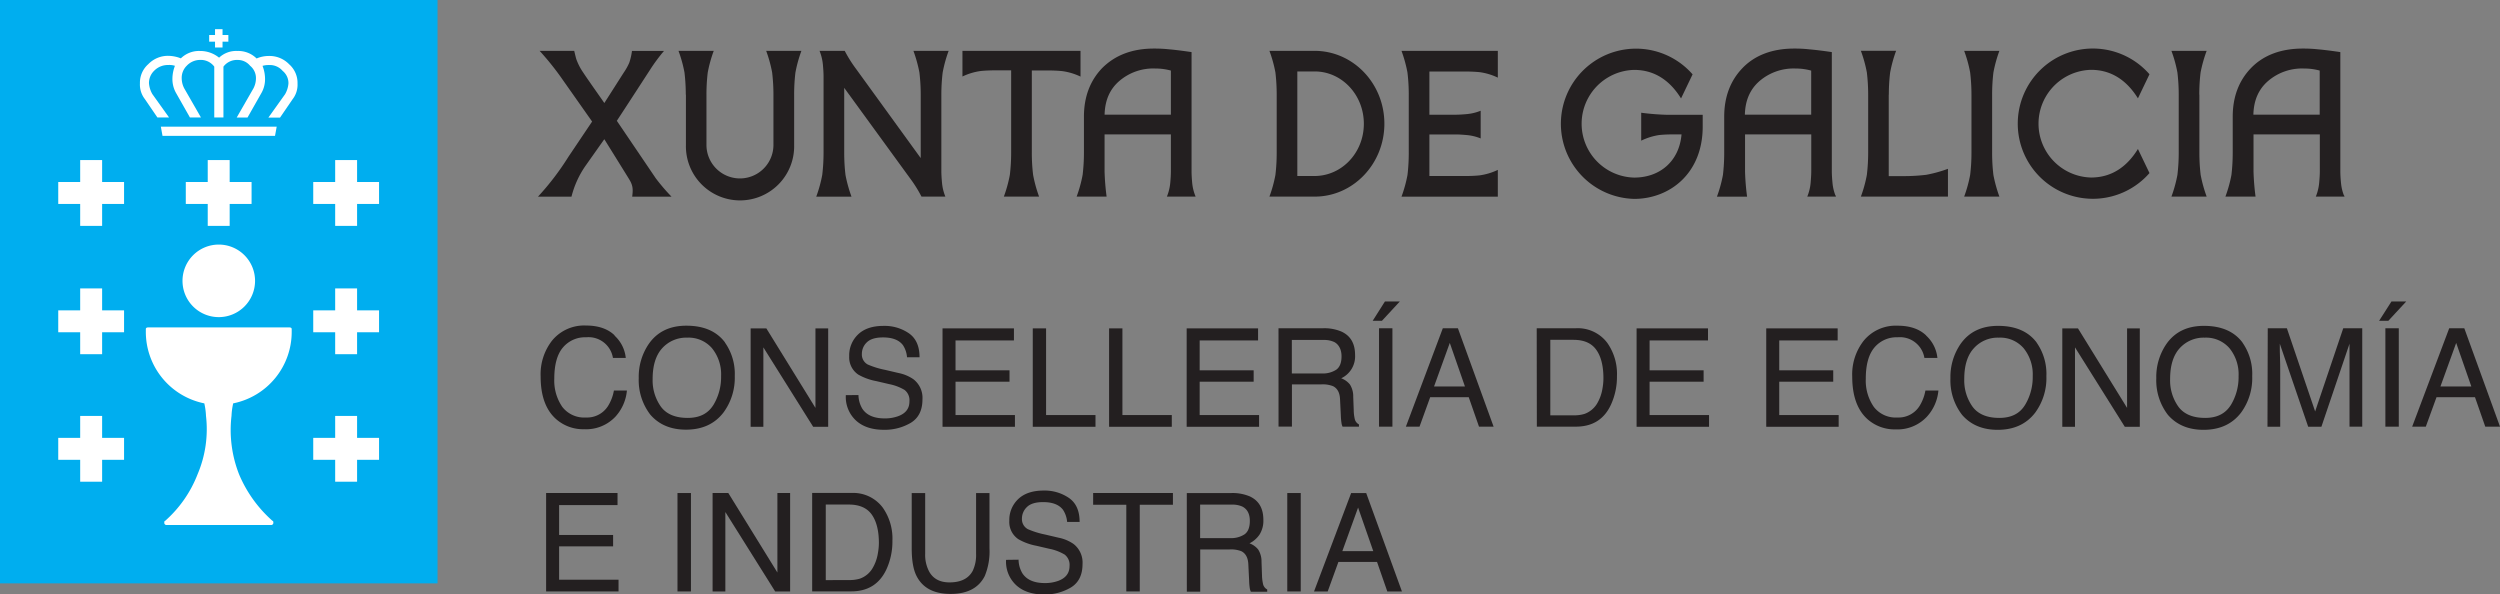 <svg xmlns="http://www.w3.org/2000/svg" viewBox="0 0 746.4 177.44"><rect x="0" y="0" width="746.4" height="177.44" fill="#808080" stroke="none"/><defs><style>.cls-1{fill:#00aeef;}.cls-2{fill:#231f20;}.cls-3{fill:#fff;}</style></defs><title>xunta-economia</title><g id="Layer_2" data-name="Layer 2"><g id="Layer_1-2" data-name="Layer 1"><rect class="cls-1" width="130.63" height="174.17"/><path class="cls-2" d="M183.45,100.18a10.41,10.41,0,0,1,3.38,6.68H183a7.38,7.38,0,0,0-8-6.16,8.63,8.63,0,0,0-6.89,3c-1.74,2-2.62,5.16-2.62,9.36a13.84,13.84,0,0,0,2.36,8.38,8.23,8.23,0,0,0,7.07,3.21,7.4,7.4,0,0,0,6.58-3.38,13,13,0,0,0,1.79-4.68h3.88a13.34,13.34,0,0,1-3.4,7.78,12,12,0,0,1-9.33,3.78,12.2,12.2,0,0,1-8.5-3.1q-4.53-4.09-4.53-12.67a16.33,16.33,0,0,1,3.4-10.67,12.36,12.36,0,0,1,10.14-4.52q5.52,0,8.56,2.94"/><path class="cls-2" d="M212.94,121a16.06,16.06,0,0,0,2.35-8.68,12.37,12.37,0,0,0-2.71-8.35,9.22,9.22,0,0,0-7.41-3.16,9.64,9.64,0,0,0-7.44,3.13q-2.88,3.14-2.88,9.24a13.56,13.56,0,0,0,2.47,8.24q2.48,3.35,8,3.35c3.51,0,6-1.25,7.61-3.77m3.51-18.73a16.19,16.19,0,0,1,2.93,10A17.45,17.45,0,0,1,216,123.16q-3.92,5.11-11.18,5.12-6.78,0-10.66-4.48a16.9,16.9,0,0,1-3.46-10.92,17.41,17.41,0,0,1,3-10.2q3.8-5.45,11.24-5.44,7.78,0,11.52,5"/><polygon class="cls-2" points="224.11 98.04 228.8 98.04 243.46 121.78 243.46 98.04 247.26 98.04 247.26 127.42 242.78 127.42 227.91 103.71 227.91 127.42 224.11 127.42 224.11 98.04"/><path class="cls-2" d="M256.3,117.94a8.22,8.22,0,0,0,1.14,4.06q1.9,2.93,6.72,2.92a11.41,11.41,0,0,0,3.93-.64q3.44-1.23,3.43-4.44a3.88,3.88,0,0,0-1.45-3.42,14.54,14.54,0,0,0-4.62-1.74l-3.85-.9a17.06,17.06,0,0,1-5.35-1.94,6.2,6.2,0,0,1-2.71-5.5,8.6,8.6,0,0,1,2.66-6.5c1.78-1.7,4.3-2.54,7.56-2.54a12.79,12.79,0,0,1,7.63,2.23q3.15,2.22,3.15,7.13H270.8a7.63,7.63,0,0,0-1.22-3.62c-1.17-1.53-3.14-2.3-5.93-2.3q-3.37,0-4.86,1.48a4.73,4.73,0,0,0-1.47,3.44,3.38,3.38,0,0,0,1.74,3.16,24.79,24.79,0,0,0,5.18,1.6l4,.94a11.92,11.92,0,0,1,4.46,1.86,7,7,0,0,1,2.71,6q0,4.88-3.46,7a15.22,15.22,0,0,1-8.05,2.1q-5.34,0-8.37-2.8a9.58,9.58,0,0,1-3-7.54Z"/><polygon class="cls-2" points="281.4 98.04 302.72 98.04 302.72 101.64 285.28 101.64 285.28 110.56 301.4 110.56 301.4 113.96 285.28 113.96 285.28 123.92 303.02 123.92 303.02 127.42 281.4 127.42 281.4 98.04"/><polygon class="cls-2" points="308.34 98.04 312.32 98.04 312.32 123.92 327.07 123.92 327.07 127.42 308.34 127.42 308.34 98.04"/><polygon class="cls-2" points="331.13 98.04 335.11 98.04 335.11 123.92 349.85 123.92 349.85 127.42 331.13 127.42 331.13 98.04"/><polygon class="cls-2" points="354.29 98.04 375.61 98.04 375.61 101.64 358.17 101.64 358.17 110.56 374.29 110.56 374.29 113.96 358.17 113.96 358.17 123.92 375.91 123.92 375.91 127.42 354.29 127.42 354.29 98.04"/><path class="cls-2" d="M394.64,111.5a7.34,7.34,0,0,0,4.31-1.12c1.05-.75,1.58-2.09,1.58-4s-.73-3.52-2.21-4.28a7.11,7.11,0,0,0-3.17-.6h-9.46v10ZM381.71,98h13.36a13,13,0,0,1,5.44,1c2.71,1.25,4.06,3.57,4.06,6.94a7.23,7.23,0,0,1-4.14,7,6,6,0,0,1,2.59,1.84,6.55,6.55,0,0,1,1,3.7l.15,3.94a12.05,12.05,0,0,0,.27,2.5,2.49,2.49,0,0,0,1.29,1.8v.66h-4.89a3.43,3.43,0,0,1-.31-1,17.51,17.51,0,0,1-.21-2.32l-.24-4.9c-.09-1.92-.78-3.21-2.08-3.86a8.34,8.34,0,0,0-3.47-.54h-8.81v12.6h-4Z"/><path class="cls-2" d="M411.72,98h4v29.38h-4Zm6.22-8-5.35,5.78h-2.76L413.49,90Z"/><path class="cls-2" d="M437.37,115.38l-4.52-13-4.7,13ZM430.77,98h4.5l10.66,29.38h-4.36l-3.07-8.8H427l-3.19,8.8h-4.07Z"/><path class="cls-2" d="M469.8,124a10.55,10.55,0,0,0,3.25-.42,7.21,7.21,0,0,0,3.72-3,12.63,12.63,0,0,0,1.66-4.56,17.33,17.33,0,0,0,.29-3.08c0-3.64-.7-6.47-2.12-8.48s-3.69-3-6.83-3h-6.91V124Zm-11-26h11.74a11,11,0,0,1,9.28,4.3,16,16,0,0,1,2.94,9.94,20,20,0,0,1-1.74,8.46q-3,6.67-10.51,6.68H458.84Z"/><polygon class="cls-2" points="488.62 98.04 509.94 98.04 509.94 101.64 492.5 101.64 492.5 110.56 508.63 110.56 508.63 113.96 492.5 113.96 492.5 123.92 510.25 123.92 510.25 127.42 488.62 127.42 488.62 98.04"/><polygon class="cls-2" points="527.33 98.04 548.65 98.04 548.65 101.64 531.21 101.64 531.21 110.56 547.33 110.56 547.33 113.96 531.21 113.96 531.21 123.92 548.95 123.92 548.95 127.42 527.33 127.42 527.33 98.04"/><path class="cls-2" d="M575.05,100.18a10.41,10.41,0,0,1,3.38,6.68h-3.88a7.39,7.39,0,0,0-8-6.16,8.61,8.61,0,0,0-6.88,3q-2.62,3.06-2.62,9.36a13.78,13.78,0,0,0,2.37,8.38,8.21,8.21,0,0,0,7.06,3.21,7.4,7.4,0,0,0,6.58-3.38,13,13,0,0,0,1.79-4.68h3.88a13.28,13.28,0,0,1-3.4,7.78A12,12,0,0,1,566,128.2a12.22,12.22,0,0,1-8.5-3.1Q553,121,553,112.43a16.33,16.33,0,0,1,3.4-10.67,12.36,12.36,0,0,1,10.14-4.52q5.52,0,8.56,2.94"/><path class="cls-2" d="M604.54,121a16.06,16.06,0,0,0,2.35-8.68,12.37,12.37,0,0,0-2.71-8.35,9.22,9.22,0,0,0-7.41-3.16,9.6,9.6,0,0,0-7.43,3.13q-2.9,3.14-2.89,9.24a13.49,13.49,0,0,0,2.47,8.24q2.48,3.35,8,3.35c3.51,0,6.05-1.25,7.61-3.77m3.51-18.73a16.19,16.19,0,0,1,2.93,10,17.45,17.45,0,0,1-3.35,10.94q-3.92,5.11-11.18,5.12-6.78,0-10.65-4.48a16.85,16.85,0,0,1-3.47-10.92,17.41,17.41,0,0,1,3-10.2q3.81-5.45,11.24-5.44,7.79,0,11.52,5"/><polygon class="cls-2" points="615.72 98.04 620.4 98.04 635.06 121.78 635.06 98.04 638.86 98.04 638.86 127.42 634.38 127.42 619.51 103.71 619.51 127.42 615.72 127.42 615.72 98.04"/><path class="cls-2" d="M666,121a16.06,16.06,0,0,0,2.35-8.68,12.37,12.37,0,0,0-2.71-8.35,9.25,9.25,0,0,0-7.41-3.16,9.64,9.64,0,0,0-7.44,3.13q-2.88,3.14-2.88,9.24a13.49,13.49,0,0,0,2.47,8.24q2.48,3.35,8,3.35c3.51,0,6-1.25,7.61-3.77m3.51-18.73a16.19,16.19,0,0,1,2.92,10,17.44,17.44,0,0,1-3.34,10.94q-3.92,5.11-11.18,5.12-6.78,0-10.66-4.48a16.9,16.9,0,0,1-3.46-10.92,17.41,17.41,0,0,1,3-10.2q3.79-5.45,11.24-5.44,7.78,0,11.52,5"/><path class="cls-2" d="M677.06,98h5.71l8.44,24.84L699.6,98h5.67v29.38h-3.8V110.08c0-.6,0-1.59,0-3s0-2.87,0-4.46l-8.39,24.78h-3.95l-8.47-24.78v.9c0,.72,0,1.81.06,3.29s.06,2.56.06,3.25v17.34h-3.8Z"/><path class="cls-2" d="M712.18,98h4v29.38h-4Zm6.23-8-5.35,5.78h-2.75L714,90Z"/><path class="cls-2" d="M737.84,115.38l-4.52-13-4.7,13ZM731.24,98h4.5l10.66,29.38H742l-3.07-8.8H727.45l-3.2,8.8h-4.07Z"/><polygon class="cls-2" points="163.05 147.19 184.37 147.19 184.37 150.8 166.93 150.8 166.93 159.72 183.05 159.72 183.05 163.12 166.93 163.12 166.93 173.08 184.67 173.08 184.67 176.58 163.05 176.58 163.05 147.19"/><rect class="cls-2" x="202.27" y="147.2" width="4.02" height="29.38"/><polygon class="cls-2" points="212.75 147.19 217.44 147.19 232.1 170.93 232.1 147.19 235.9 147.19 235.9 176.58 231.43 176.58 216.56 152.87 216.56 176.58 212.75 176.58 212.75 147.19"/><path class="cls-2" d="M253.48,173.18a10.55,10.55,0,0,0,3.25-.42,7.15,7.15,0,0,0,3.71-3,12.5,12.5,0,0,0,1.66-4.57,17.29,17.29,0,0,0,.3-3.07q0-5.46-2.12-8.48c-1.42-2-3.7-3-6.84-3h-6.9v22.56Zm-11-26h11.74a11,11,0,0,1,9.28,4.3,16,16,0,0,1,2.94,9.94,20,20,0,0,1-1.74,8.46q-3.06,6.67-10.52,6.68h-11.7Z"/><path class="cls-2" d="M276.22,147.2v18.16a10.6,10.6,0,0,0,1.21,5.32c1.2,2.13,3.21,3.2,6.05,3.2,3.4,0,5.71-1.16,6.94-3.46a11,11,0,0,0,1-5.06V147.2h4v16.5A19.14,19.14,0,0,1,294,172q-2.7,5.31-10.16,5.32T273.66,172c-1-1.95-1.46-4.73-1.46-8.34V147.2Z"/><path class="cls-2" d="M304.1,167.1a8.22,8.22,0,0,0,1.14,4.06c1.27,1.94,3.51,2.92,6.72,2.92a11.47,11.47,0,0,0,3.94-.64q3.42-1.24,3.42-4.44a3.87,3.87,0,0,0-1.45-3.42,14.23,14.23,0,0,0-4.61-1.74l-3.86-.9a16.94,16.94,0,0,1-5.34-1.95,6.18,6.18,0,0,1-2.72-5.49A8.59,8.59,0,0,1,304,149q2.67-2.53,7.55-2.54a12.85,12.85,0,0,1,7.64,2.24c2.1,1.48,3.14,3.86,3.14,7.12h-3.73a7.65,7.65,0,0,0-1.23-3.61c-1.17-1.54-3.14-2.3-5.93-2.3q-3.37,0-4.85,1.48a4.73,4.73,0,0,0-1.48,3.44,3.38,3.38,0,0,0,1.75,3.15,25.29,25.29,0,0,0,5.17,1.61l4,.94a11.85,11.85,0,0,1,4.46,1.86,7,7,0,0,1,2.71,6q0,4.88-3.46,7a15.2,15.2,0,0,1-8,2.1c-3.56,0-6.36-.94-8.37-2.8a9.57,9.57,0,0,1-3-7.54Z"/><polygon class="cls-2" points="350.19 147.19 350.19 150.7 340.29 150.7 340.29 176.58 336.27 176.58 336.27 150.7 326.37 150.7 326.37 147.19 350.19 147.19"/><path class="cls-2" d="M367.26,160.66a7.36,7.36,0,0,0,4.3-1.12c1.06-.75,1.59-2.1,1.59-4,0-2.1-.74-3.52-2.22-4.29a7.2,7.2,0,0,0-3.17-.59h-9.45v10ZM354.33,147.2h13.36a13.21,13.21,0,0,1,5.44,1c2.71,1.26,4.06,3.57,4.06,7a7.78,7.78,0,0,1-1.09,4.32,7.88,7.88,0,0,1-3.05,2.7,5.94,5.94,0,0,1,2.59,1.84,6.63,6.63,0,0,1,1,3.7l.14,3.94a12.63,12.63,0,0,0,.28,2.5,2.46,2.46,0,0,0,1.28,1.8v.66h-4.88a3.75,3.75,0,0,1-.32-1,18.08,18.08,0,0,1-.2-2.32l-.24-4.9c-.09-1.92-.79-3.21-2.08-3.87a8.42,8.42,0,0,0-3.48-.53h-8.8v12.6h-4Z"/><rect class="cls-2" x="384.33" y="147.2" width="4.02" height="29.38"/><path class="cls-2" d="M410,164.54l-4.53-13-4.7,13Zm-6.6-17.34h4.49l10.67,29.38h-4.37l-3.06-8.8H399.59l-3.19,8.8h-4.08Z"/><path class="cls-2" d="M317.13,21.23c-1.3-.13-2.8-.2-4.49-.2h-4.58V45.6a54.76,54.76,0,0,0,.39,6.64,40.41,40.41,0,0,0,1.78,6.46H299.71a39.49,39.49,0,0,0,1.79-6.49,56.23,56.23,0,0,0,.39-6.61V21H297.3c-1.69,0-3.18.07-4.48.2a18.3,18.3,0,0,0-5.47,1.64V15.18H322.6v7.69a18.39,18.39,0,0,0-5.47-1.64"/><path class="cls-2" d="M281.05,28.27V51.12c0,.91.07,2.08.2,3.51a14.29,14.29,0,0,0,1,4.07h-7.13a38.67,38.67,0,0,0-3.37-5.4L252.05,26.23V45.61a56.68,56.68,0,0,0,.38,6.63,41.64,41.64,0,0,0,1.79,6.47H243.7a39.77,39.77,0,0,0,1.79-6.49,56.36,56.36,0,0,0,.39-6.61V22.76c0-.91-.07-2.08-.2-3.5a14.7,14.7,0,0,0-1-4.08h7.52a38.81,38.81,0,0,0,3.39,5.4L274.89,47.2V28.27a56.7,56.7,0,0,0-.39-6.63,41.52,41.52,0,0,0-1.79-6.46h10.52a39.49,39.49,0,0,0-1.79,6.49,56.19,56.19,0,0,0-.39,6.6"/><path class="cls-2" d="M204.75,28.27a56.7,56.7,0,0,0-.39-6.63,39.43,39.43,0,0,0-1.79-6.46H213.1a39.25,39.25,0,0,0-1.8,6.49,55.93,55.93,0,0,0-.38,6.6v15a10,10,0,1,0,20,0V28.27a56.7,56.7,0,0,0-.39-6.63,39.39,39.39,0,0,0-1.78-6.46h10.52a40.22,40.22,0,0,0-1.79,6.49,55.93,55.93,0,0,0-.38,6.6v15a16.16,16.16,0,1,1-32.31,0V28.27Z"/><path class="cls-2" d="M161.07,15.18h10.37c.2.82.38,1.64.61,2.45a17.53,17.53,0,0,0,2.14,4.13c1.31,2,5,7.19,6.24,9l5.74-9a17.43,17.43,0,0,0,1.69-3,17.35,17.35,0,0,0,.82-3.56h9.57a51.36,51.36,0,0,0-4.09,5.51s-7.87,12.14-10,15.36l11.64,17.18a59.67,59.67,0,0,0,4.69,5.47H188.75c.25-2.08.3-3.28-.93-5.24-.1-.2-7.4-11.92-7.4-11.92l-5.53,7.83a28.15,28.15,0,0,0-4.27,9.33h-10a80.15,80.15,0,0,0,9.11-11.94l7.05-10.49L168.13,24a82.84,82.84,0,0,0-7.06-8.86"/><path class="cls-2" d="M699.83,58.29l.16.41h-8.58a14.36,14.36,0,0,0,1-4.08c.13-1.43.2-2.6.2-3.5v-11h-19.8V51.2a72.2,72.2,0,0,0,.61,7.5h-9a39.52,39.52,0,0,0,1.8-6.49,56.34,56.34,0,0,0,.38-6.61V34.85c0-5.9,1.82-10.76,5.47-14.54s8.85-5.81,15.4-5.81a41.17,41.17,0,0,1,4.54.22c2.25.2,4.49.51,6.72.83V51.12c0,.9.06,2.07.2,3.5a13.61,13.61,0,0,0,.85,3.67m-7.21-37.22a17.22,17.22,0,0,0-4.59-.61,15.55,15.55,0,0,0-10.87,3.77c-2.63,2.29-4.23,5.49-4.34,10h19.8Z"/><path class="cls-2" d="M656.65,28.28V45.61a56.39,56.39,0,0,0,.38,6.62,41.34,41.34,0,0,0,1.79,6.47H648.3a39.22,39.22,0,0,0,1.79-6.49,56.19,56.19,0,0,0,.39-6.6V28.28a56.7,56.7,0,0,0-.39-6.63,39.27,39.27,0,0,0-1.79-6.47h10.52A40.8,40.8,0,0,0,657,21.67a56.22,56.22,0,0,0-.38,6.61"/><path class="cls-2" d="M594.77,28.28V45.6a56.56,56.56,0,0,0,.38,6.63,41.34,41.34,0,0,0,1.79,6.47H586.42a39.49,39.49,0,0,0,1.79-6.49,54.16,54.16,0,0,0,.39-6.61V28.28a56.57,56.57,0,0,0-.39-6.63,39,39,0,0,0-1.79-6.47h10.52a39.22,39.22,0,0,0-1.79,6.49,56.22,56.22,0,0,0-.38,6.61"/><path class="cls-2" d="M563.9,28.27V52.58h4.57a56.57,56.57,0,0,0,6.63-.39,39.38,39.38,0,0,0,6.48-1.79v8.3h-26a38.53,38.53,0,0,0,1.79-6.49,56.23,56.23,0,0,0,.39-6.61V28.27a56.7,56.7,0,0,0-.39-6.63,39.27,39.27,0,0,0-1.79-6.47h10.52a40.47,40.47,0,0,0-1.78,6.49,54.27,54.27,0,0,0-.39,6.61"/><path class="cls-2" d="M548,58.29l.16.41h-8.58a14.29,14.29,0,0,0,1-4.08c.12-1.43.19-2.59.19-3.5v-11H521v11.1a72.24,72.24,0,0,0,.61,7.49h-9a39.49,39.49,0,0,0,1.79-6.49,56.22,56.22,0,0,0,.38-6.61V34.85c0-5.89,1.82-10.75,5.47-14.54s8.85-5.81,15.4-5.81a38.78,38.78,0,0,1,4.54.23c2.25.2,4.49.5,6.72.82V51.12c0,.91.06,2.07.2,3.5a13.61,13.61,0,0,0,.85,3.67m-7.21-37.21a17.17,17.17,0,0,0-4.59-.62,15.61,15.61,0,0,0-10.87,3.77c-2.63,2.3-4.23,5.5-4.34,10h19.8Z"/><path class="cls-2" d="M490,33.66a75.06,75.06,0,0,0,7.5.61h10.86v3.51c0,14.15-10,21.6-20.45,21.6A22.43,22.43,0,1,1,505.34,22.2l-3.45,7.19c-3.19-5.16-7.72-8.52-14-8.52a16.08,16.08,0,0,0,0,32.15c7.66,0,13.46-4.85,14.15-12.9H499.9c-1.68,0-3.18.06-4.48.19A18.39,18.39,0,0,0,490,42Z"/><path class="cls-2" d="M442.07,33.05v8.28a14.34,14.34,0,0,0-4.09-1c-1.25-.11-2.29-.18-3.14-.19h-8.08V52.55h10.87c1.53,0,2.89-.07,4.09-.19a18.39,18.39,0,0,0,5.47-1.64v8H418.43a39.65,39.65,0,0,0,1.79-6.48,56.39,56.39,0,0,0,.38-6.62V28.28a54.76,54.76,0,0,0-.39-6.64,40.41,40.41,0,0,0-1.78-6.46h28.76v8a18.1,18.1,0,0,0-5.47-1.64c-1.3-.12-2.8-.19-4.48-.19H426.76V34.25h7.72c.91,0,2.07-.06,3.5-.19a14.61,14.61,0,0,0,4.09-1"/><path class="cls-2" d="M356.81,58.29l.15.41h-8.57a14.36,14.36,0,0,0,1-4.08c.13-1.43.19-2.6.19-3.5v-11h-19.8V51.2a72.2,72.2,0,0,0,.61,7.5h-8.95a39.49,39.49,0,0,0,1.79-6.49,56.36,56.36,0,0,0,.39-6.61V34.85c0-5.9,1.82-10.76,5.46-14.54,3.79-3.78,8.86-5.81,15.41-5.81a40.88,40.88,0,0,1,4.53.22c2.25.2,4.49.51,6.73.83V51.12c0,.9.06,2.07.19,3.5a14,14,0,0,0,.86,3.67m-7.22-37.22a17.14,17.14,0,0,0-4.58-.61,15.53,15.53,0,0,0-10.87,3.77c-2.63,2.29-4.23,5.49-4.34,10h19.79Z"/><path class="cls-2" d="M380.79,52.21a56.34,56.34,0,0,0,.38-6.61V28.27a56.81,56.81,0,0,0-.38-6.63A39.43,39.43,0,0,0,379,15.18h13.45c11.58,0,20.87,9.77,20.87,21.76S404,58.7,392.53,58.7H379a39.38,39.38,0,0,0,1.79-6.48m6.54.33h5.11c8.16,0,14.75-6.94,14.75-15.6s-6.6-15.62-14.66-15.62h-5.2Z"/><path class="cls-2" d="M624.3,53c6.3,0,10.83-3.36,14-8.52l3.45,7.19a22.43,22.43,0,1,1,0-29.5l-3.45,7.19c-3.2-5.15-7.73-8.51-14-8.51a16.08,16.08,0,0,0,0,32.15"/><polygon class="cls-3" points="30.49 60.89 30.49 67.44 23.94 67.44 23.94 60.89 17.39 60.89 17.39 54.34 23.94 54.34 23.94 47.79 30.49 47.79 30.49 54.34 37.04 54.34 37.04 60.89 30.49 60.89"/><polygon class="cls-3" points="30.49 99.2 30.49 105.75 23.94 105.75 23.94 99.2 17.39 99.2 17.39 92.66 23.94 92.66 23.94 86.11 30.49 86.11 30.49 92.66 37.04 92.66 37.04 99.2 30.49 99.2"/><polygon class="cls-3" points="30.49 137.28 30.49 143.82 23.94 143.82 23.94 137.28 17.39 137.28 17.39 130.73 23.94 130.73 23.94 124.18 30.49 124.18 30.49 130.73 37.04 130.73 37.04 137.28 30.49 137.28"/><polygon class="cls-3" points="106.61 60.89 106.61 67.44 100.07 67.44 100.07 60.89 93.52 60.89 93.52 54.34 100.07 54.34 100.07 47.79 106.61 47.79 106.61 54.34 113.17 54.34 113.17 60.89 106.61 60.89"/><polygon class="cls-3" points="106.61 99.2 106.61 105.75 100.07 105.75 100.07 99.2 93.52 99.2 93.52 92.66 100.07 92.66 100.07 86.11 106.61 86.11 106.61 92.66 113.17 92.66 113.17 99.2 106.61 99.2"/><polygon class="cls-3" points="106.61 137.28 106.61 143.82 100.07 143.82 100.07 137.28 93.52 137.28 93.52 130.73 100.07 130.73 100.07 124.18 106.61 124.18 106.61 130.73 113.17 130.73 113.17 137.28 106.61 137.28"/><polygon class="cls-3" points="68.57 60.89 68.57 67.44 62.02 67.44 62.02 60.89 55.47 60.89 55.47 54.34 62.02 54.34 62.02 47.79 68.57 47.79 68.57 54.34 75.11 54.34 75.11 60.89 68.57 60.89"/><path class="cls-3" d="M43.54,99A21.76,21.76,0,0,0,61,120.43a21.17,21.17,0,0,1,.5,3.73A34.34,34.34,0,0,1,59,141.57a35.84,35.84,0,0,1-9.7,13.94c-.17,0-.25.17-.25.5a.66.66,0,0,0,.74.74H80.87a.66.66,0,0,0,.74-.74c0-.33-.08-.5-.25-.5a38.32,38.32,0,0,1-10-13.94,36.18,36.18,0,0,1-2.24-17.41,21.17,21.17,0,0,1,.5-3.73A21.76,21.76,0,0,0,87.09,99v-.75c0-.33-.25-.5-.75-.5H44.29c-.5,0-.75.17-.75.5Z"/><path class="cls-3" d="M54.49,83.86A10.83,10.83,0,1,1,65.32,94.68,10.82,10.82,0,0,1,54.49,83.86"/><polygon class="cls-3" points="64.2 8.71 64.2 10.45 62.45 10.45 62.45 12.44 64.2 12.44 64.2 14.18 66.44 14.18 66.44 12.44 68.18 12.44 68.18 10.45 66.44 10.45 66.44 8.71 64.2 8.71"/><path class="cls-3" d="M47,35.08h3.48l-5-7a7.63,7.63,0,0,1-1-3.23A5.07,5.07,0,0,1,46,21.15a5.72,5.72,0,0,1,4.23-1.74,5.32,5.32,0,0,1,2,.24,10.67,10.67,0,0,0-.75,3.74,8.43,8.43,0,0,0,1,4.23l4.23,7.46H60l-5-8.71a6.58,6.58,0,0,1-.75-3,5.07,5.07,0,0,1,1.5-3.74,5.51,5.51,0,0,1,4-1.74,5,5,0,0,1,4.22,2V35.08h2.74V19.9a5,5,0,0,1,4.23-2,4.76,4.76,0,0,1,3.74,1.74,4.76,4.76,0,0,1,1.74,3.74,6.58,6.58,0,0,1-.75,3l-5,8.71H73.9l4.23-7.46a8.33,8.33,0,0,0,1-4.23,10.91,10.91,0,0,0-.75-3.74,6.65,6.65,0,0,1,2-.24,5,5,0,0,1,4,1.74,4.71,4.71,0,0,1,1.74,3.73,7.73,7.73,0,0,1-1,3.23l-5,7H83.6l3.74-5.47a7.06,7.06,0,0,0,1.49-4.73,7.38,7.38,0,0,0-2.49-5.72,8.14,8.14,0,0,0-6-2.49,9.28,9.28,0,0,0-3.73.75,7.74,7.74,0,0,0-5.73-2.24,7.4,7.4,0,0,0-5.47,2,8.89,8.89,0,0,0-5.72-2A7.74,7.74,0,0,0,54,17.42a10.58,10.58,0,0,0-3.73-.75,8.14,8.14,0,0,0-6,2.49,7.35,7.35,0,0,0-2.49,5.72,7.06,7.06,0,0,0,1.49,4.73Z"/><polygon class="cls-3" points="48.02 37.82 48.52 40.56 82.11 40.56 82.61 37.82 48.02 37.82"/></g></g></svg>